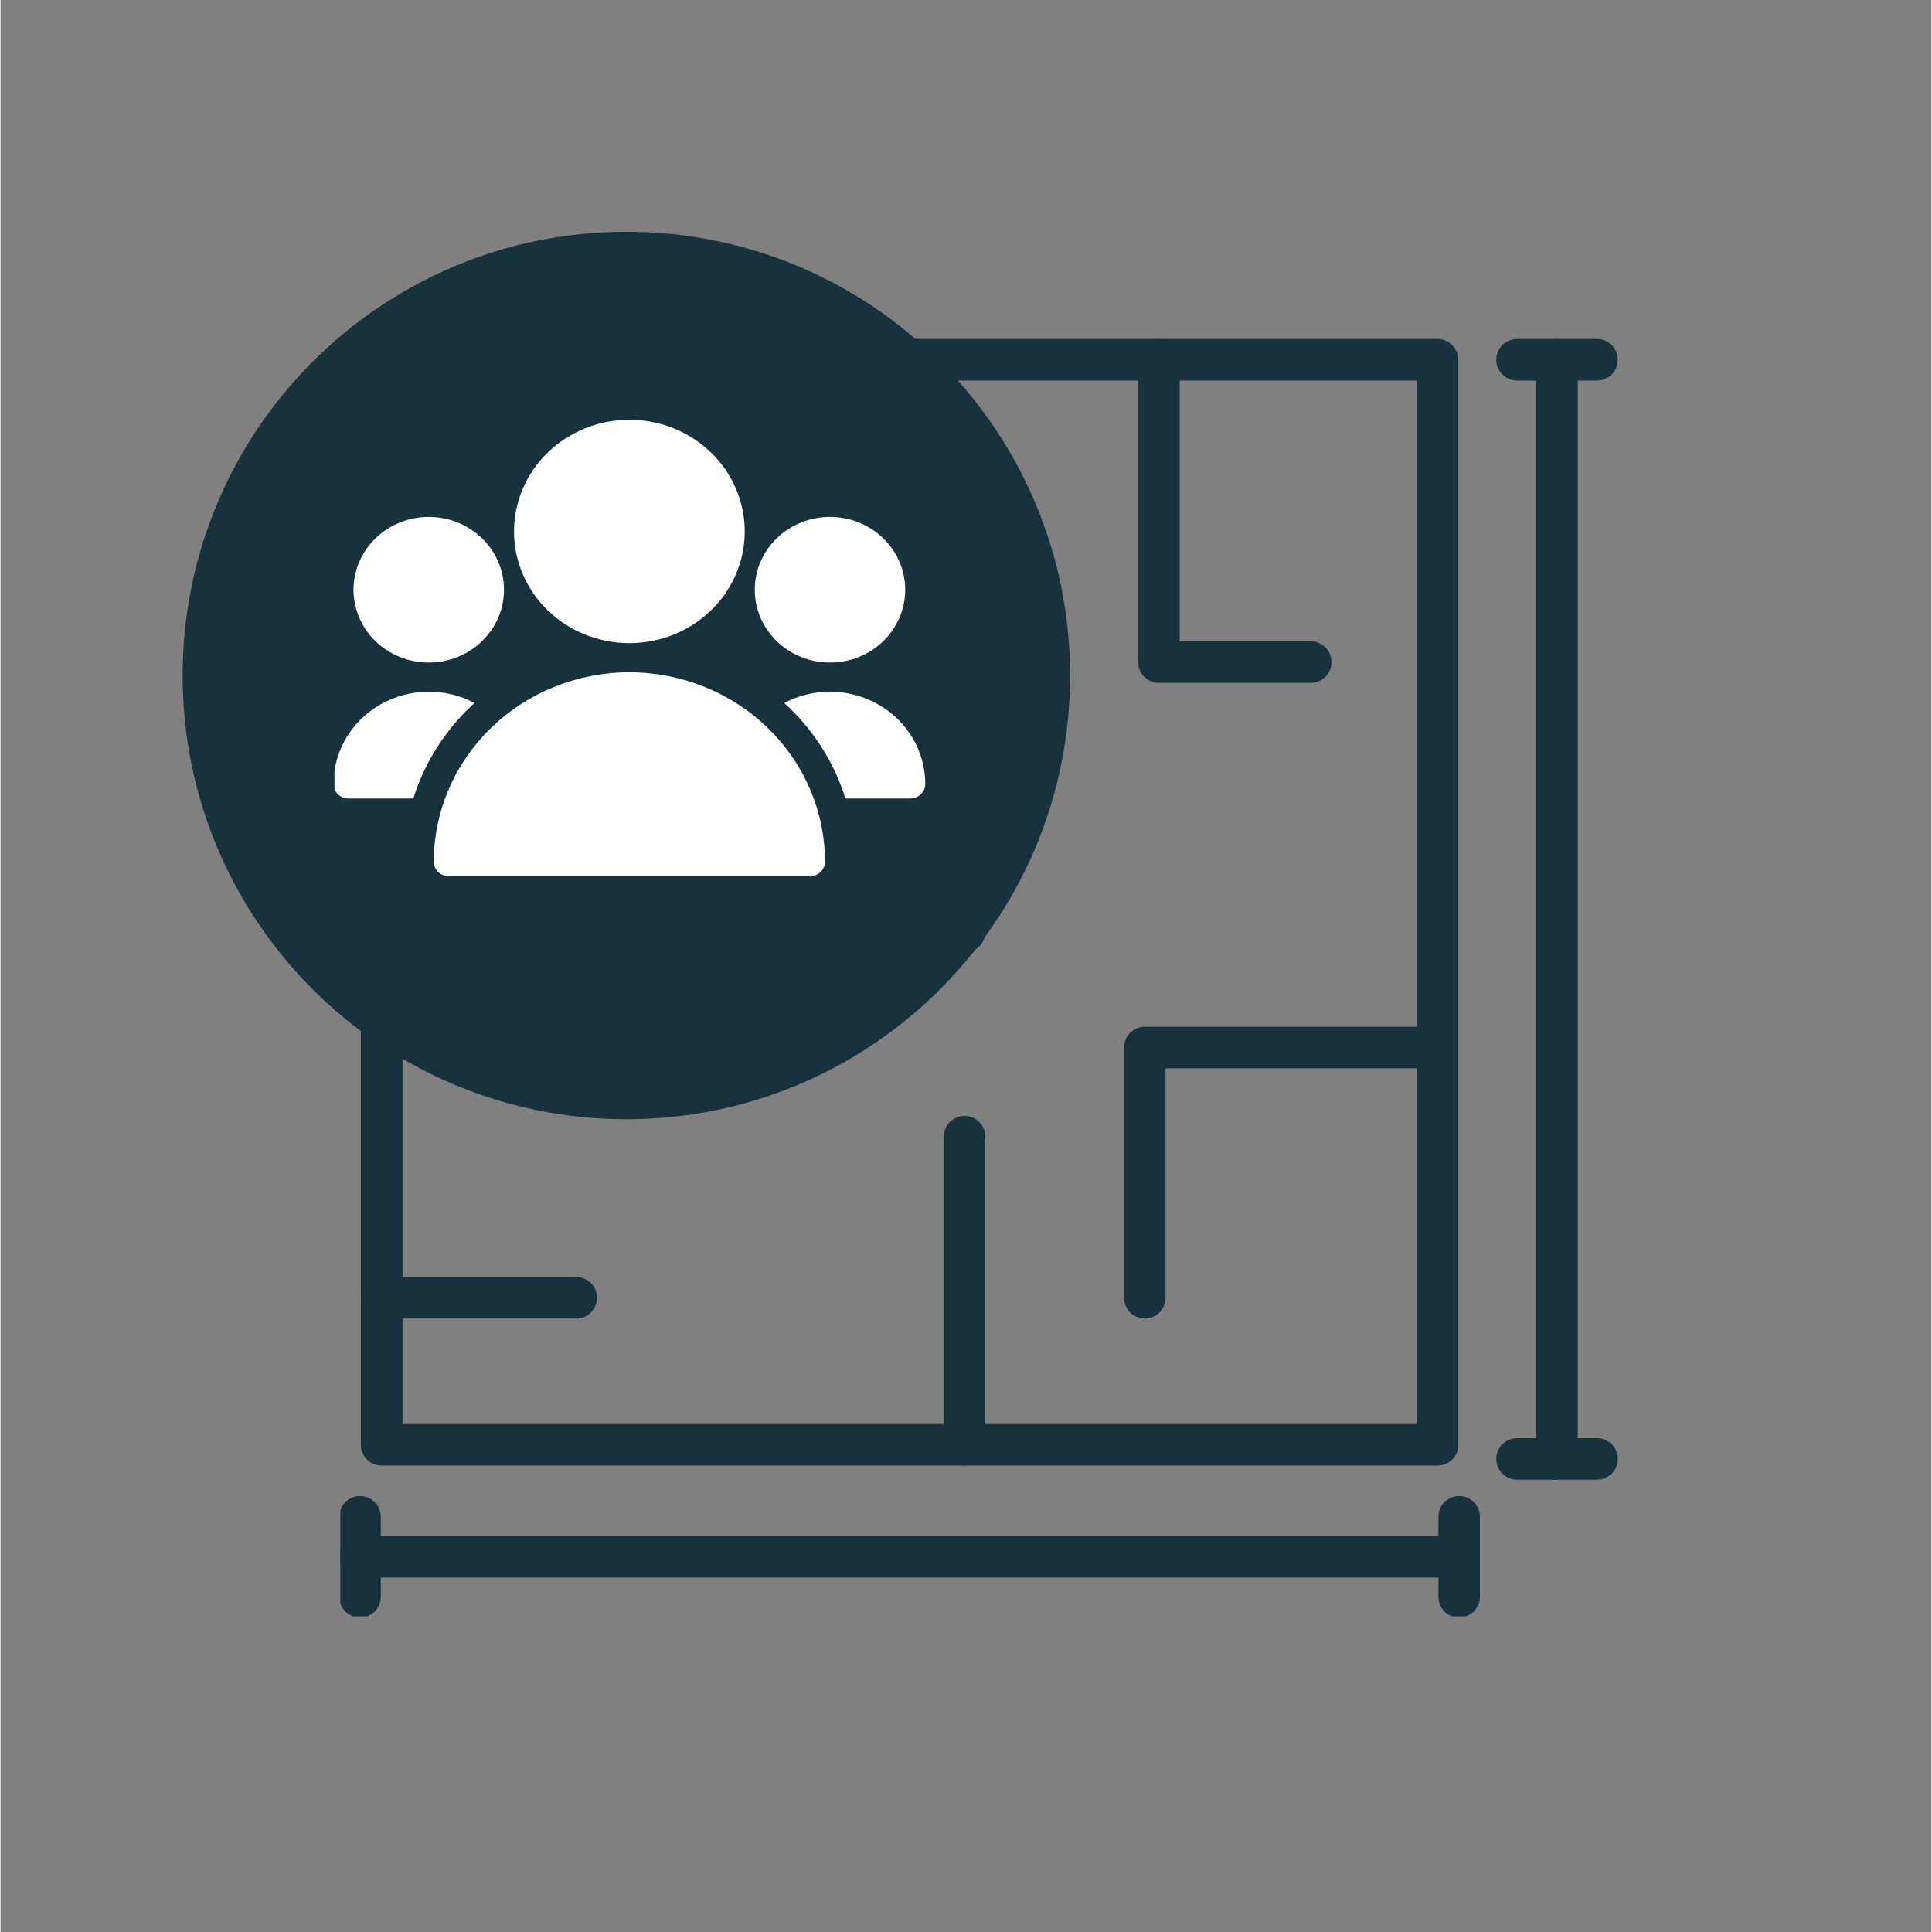 <svg xmlns="http://www.w3.org/2000/svg" xmlns:xlink="http://www.w3.org/1999/xlink" width="300" zoomAndPan="magnify" viewBox="0 0 224.88 225" height="300" preserveAspectRatio="xMidYMid meet" version="1.0"><rect x="0" y="0" width="224.88" height="225" fill="#808080" stroke="none"/><defs><clipPath id="668201266f"><path d="M 79 39.289 L 170 39.289 L 170 171 L 79 171 Z M 79 39.289 " clip-rule="nonzero"/></clipPath><clipPath id="d2937069b8"><path d="M 132 39.289 L 156 39.289 L 156 80 L 132 80 Z M 132 39.289 " clip-rule="nonzero"/></clipPath><clipPath id="1425d93dee"><path d="M 174 39.289 L 188.543 39.289 L 188.543 45 L 174 45 Z M 174 39.289 " clip-rule="nonzero"/></clipPath><clipPath id="fc33b183e6"><path d="M 174 167 L 188.543 167 L 188.543 173 L 174 173 Z M 174 167 " clip-rule="nonzero"/></clipPath><clipPath id="7d1b005f3f"><path d="M 178 39.289 L 184 39.289 L 184 173 L 178 173 Z M 178 39.289 " clip-rule="nonzero"/></clipPath><clipPath id="cba38e51a5"><path d="M 167 174 L 173 174 L 173 188.25 L 167 188.25 Z M 167 174 " clip-rule="nonzero"/></clipPath><clipPath id="6358608251"><path d="M 39.578 174 L 45 174 L 45 188.25 L 39.578 188.25 Z M 39.578 174 " clip-rule="nonzero"/></clipPath><clipPath id="c7ae5ca10b"><path d="M 39.578 178 L 173 178 L 173 184 L 39.578 184 Z M 39.578 178 " clip-rule="nonzero"/></clipPath><clipPath id="4d6a3a2c74"><path d="M 21.211 26.992 L 124.562 26.992 L 124.562 130.344 L 21.211 130.344 Z M 21.211 26.992 " clip-rule="nonzero"/></clipPath><clipPath id="21c6ce0274"><path d="M 72.887 26.992 C 44.348 26.992 21.211 50.129 21.211 78.668 C 21.211 107.211 44.348 130.344 72.887 130.344 C 101.426 130.344 124.562 107.211 124.562 78.668 C 124.562 50.129 101.426 26.992 72.887 26.992 " clip-rule="nonzero"/></clipPath><clipPath id="59432ff52a"><path d="M 59 48.898 L 87 48.898 L 87 75 L 59 75 Z M 59 48.898 " clip-rule="nonzero"/></clipPath><clipPath id="5c37800947"><path d="M 38.891 80 L 56 80 L 56 93 L 38.891 93 Z M 38.891 80 " clip-rule="nonzero"/></clipPath><clipPath id="ba1190f9d6"><path d="M 91 80 L 107.816 80 L 107.816 93 L 91 93 Z M 91 80 " clip-rule="nonzero"/></clipPath><clipPath id="4213cbd592"><path d="M 50 78 L 97 78 L 97 102.258 L 50 102.258 Z M 50 78 " clip-rule="nonzero"/></clipPath></defs><path fill="#18323d" d="M 41.965 168.262 L 41.965 94.328 C 41.965 94.008 42.027 93.699 42.148 93.402 C 42.273 93.105 42.449 92.844 42.676 92.617 C 42.902 92.391 43.164 92.215 43.457 92.094 C 43.754 91.969 44.062 91.91 44.383 91.91 L 112.289 91.91 C 112.609 91.91 112.918 91.969 113.215 92.094 C 113.508 92.215 113.77 92.391 113.996 92.617 C 114.223 92.844 114.398 93.105 114.523 93.402 C 114.645 93.699 114.707 94.008 114.707 94.328 L 114.707 108.48 C 114.707 108.805 114.645 109.113 114.523 109.406 C 114.398 109.703 114.223 109.965 113.996 110.191 C 113.77 110.418 113.508 110.594 113.215 110.715 C 112.918 110.84 112.609 110.902 112.289 110.902 C 111.969 110.902 111.66 110.84 111.363 110.715 C 111.066 110.594 110.805 110.418 110.578 110.191 C 110.352 109.965 110.176 109.703 110.055 109.406 C 109.93 109.113 109.871 108.805 109.871 108.48 L 109.871 96.746 L 46.82 96.746 L 46.82 165.844 L 109.852 165.844 L 109.852 132.375 C 109.852 132.055 109.914 131.746 110.039 131.449 C 110.16 131.152 110.336 130.891 110.562 130.664 C 110.789 130.438 111.051 130.262 111.348 130.141 C 111.641 130.016 111.949 129.957 112.273 129.957 C 112.594 129.957 112.902 130.016 113.195 130.141 C 113.492 130.262 113.754 130.438 113.98 130.664 C 114.207 130.891 114.383 131.152 114.504 131.449 C 114.629 131.746 114.691 132.055 114.691 132.375 L 114.691 168.262 C 114.691 168.578 114.629 168.887 114.508 169.184 C 114.387 169.477 114.211 169.738 113.988 169.965 C 113.762 170.191 113.504 170.367 113.207 170.488 C 112.914 170.613 112.605 170.676 112.289 170.68 L 44.398 170.68 C 44.078 170.68 43.77 170.621 43.469 170.5 C 43.172 170.379 42.91 170.203 42.68 169.977 C 42.453 169.75 42.273 169.488 42.152 169.191 C 42.027 168.891 41.965 168.582 41.965 168.262 Z M 41.965 168.262 " fill-opacity="1" fill-rule="nonzero"/><g clip-path="url(#668201266f)"><path fill="#18323d" d="M 79.32 52.977 L 79.32 41.902 C 79.32 41.578 79.379 41.27 79.504 40.977 C 79.625 40.68 79.801 40.418 80.027 40.191 C 80.254 39.965 80.516 39.789 80.812 39.668 C 81.109 39.543 81.418 39.48 81.738 39.48 L 167.359 39.48 C 167.68 39.48 167.988 39.543 168.285 39.668 C 168.582 39.789 168.844 39.965 169.07 40.191 C 169.297 40.418 169.469 40.68 169.594 40.977 C 169.715 41.27 169.777 41.578 169.777 41.902 L 169.777 168.262 C 169.777 168.582 169.715 168.891 169.594 169.188 C 169.469 169.48 169.297 169.742 169.07 169.969 C 168.844 170.195 168.582 170.371 168.285 170.496 C 167.988 170.617 167.68 170.68 167.359 170.68 L 112.289 170.68 C 111.969 170.68 111.66 170.617 111.363 170.496 C 111.066 170.371 110.805 170.195 110.578 169.969 C 110.352 169.742 110.176 169.48 110.055 169.188 C 109.93 168.891 109.871 168.582 109.871 168.262 C 109.871 167.941 109.93 167.633 110.055 167.336 C 110.176 167.039 110.352 166.777 110.578 166.551 C 110.805 166.324 111.066 166.148 111.363 166.027 C 111.66 165.902 111.969 165.844 112.289 165.844 L 164.941 165.844 L 164.941 44.32 L 84.156 44.32 L 84.156 52.977 C 84.156 53.297 84.094 53.605 83.973 53.902 C 83.848 54.199 83.676 54.461 83.449 54.688 C 83.223 54.914 82.961 55.086 82.664 55.211 C 82.367 55.332 82.059 55.395 81.738 55.395 C 81.418 55.395 81.109 55.332 80.812 55.211 C 80.516 55.086 80.254 54.914 80.027 54.688 C 79.801 54.461 79.625 54.199 79.504 53.902 C 79.379 53.605 79.32 53.297 79.32 52.977 Z M 79.32 52.977 " fill-opacity="1" fill-rule="nonzero"/></g><path fill="#18323d" d="M 79.32 94.328 L 79.32 78.883 C 79.32 78.562 79.379 78.254 79.504 77.957 C 79.625 77.66 79.801 77.398 80.027 77.172 C 80.254 76.945 80.516 76.773 80.812 76.648 C 81.109 76.527 81.418 76.465 81.738 76.465 C 82.059 76.465 82.367 76.527 82.664 76.648 C 82.961 76.773 83.223 76.945 83.449 77.172 C 83.676 77.398 83.848 77.66 83.973 77.957 C 84.094 78.254 84.156 78.562 84.156 78.883 L 84.156 94.328 C 84.156 94.648 84.094 94.957 83.973 95.254 C 83.848 95.551 83.676 95.812 83.449 96.039 C 83.223 96.266 82.961 96.438 82.664 96.562 C 82.367 96.684 82.059 96.746 81.738 96.746 C 81.418 96.746 81.109 96.684 80.812 96.562 C 80.516 96.438 80.254 96.266 80.027 96.039 C 79.801 95.812 79.625 95.551 79.504 95.254 C 79.379 94.957 79.32 94.648 79.32 94.328 Z M 79.32 94.328 " fill-opacity="1" fill-rule="nonzero"/><g clip-path="url(#d2937069b8)"><path fill="#18323d" d="M 132.488 77.109 L 132.488 41.902 C 132.488 41.578 132.551 41.27 132.672 40.977 C 132.793 40.68 132.969 40.418 133.195 40.191 C 133.422 39.965 133.684 39.789 133.98 39.668 C 134.277 39.543 134.586 39.48 134.906 39.48 C 135.227 39.48 135.535 39.543 135.832 39.668 C 136.129 39.789 136.391 39.965 136.617 40.191 C 136.844 40.418 137.02 40.68 137.141 40.977 C 137.262 41.27 137.324 41.578 137.324 41.902 L 137.324 74.691 L 152.59 74.691 C 152.914 74.691 153.219 74.754 153.516 74.875 C 153.812 75 154.074 75.172 154.301 75.398 C 154.527 75.625 154.703 75.887 154.824 76.184 C 154.949 76.48 155.008 76.789 155.008 77.109 C 155.008 77.43 154.949 77.738 154.824 78.035 C 154.703 78.332 154.527 78.594 154.301 78.82 C 154.074 79.047 153.812 79.223 153.516 79.344 C 153.219 79.465 152.914 79.527 152.59 79.527 L 134.859 79.527 C 134.543 79.523 134.238 79.457 133.945 79.332 C 133.656 79.203 133.402 79.027 133.18 78.805 C 132.957 78.578 132.785 78.316 132.668 78.023 C 132.547 77.73 132.488 77.426 132.488 77.109 Z M 132.488 77.109 " fill-opacity="1" fill-rule="nonzero"/></g><path fill="#18323d" d="M 109.852 94.328 L 109.852 82.059 C 109.852 81.738 109.914 81.43 110.039 81.133 C 110.16 80.836 110.336 80.574 110.562 80.348 C 110.789 80.121 111.051 79.949 111.348 79.824 C 111.641 79.703 111.949 79.641 112.273 79.641 C 112.594 79.641 112.902 79.703 113.195 79.824 C 113.492 79.949 113.754 80.121 113.98 80.348 C 114.207 80.574 114.383 80.836 114.504 81.133 C 114.629 81.43 114.691 81.738 114.691 82.059 L 114.691 94.328 C 114.691 94.648 114.629 94.957 114.504 95.254 C 114.383 95.551 114.207 95.812 113.98 96.039 C 113.754 96.266 113.492 96.438 113.195 96.562 C 112.902 96.684 112.594 96.746 112.273 96.746 C 111.949 96.746 111.641 96.684 111.348 96.562 C 111.051 96.438 110.789 96.266 110.562 96.039 C 110.336 95.812 110.16 95.551 110.039 95.254 C 109.914 94.957 109.852 94.648 109.852 94.328 Z M 109.852 94.328 " fill-opacity="1" fill-rule="nonzero"/><path fill="#18323d" d="M 130.844 151.141 L 130.844 121.992 C 130.844 121.672 130.906 121.363 131.027 121.066 C 131.148 120.77 131.324 120.508 131.551 120.281 C 131.777 120.055 132.039 119.879 132.336 119.758 C 132.633 119.637 132.941 119.574 133.262 119.574 L 167.359 119.574 C 167.68 119.574 167.988 119.637 168.285 119.758 C 168.582 119.879 168.844 120.055 169.07 120.281 C 169.297 120.508 169.469 120.77 169.594 121.066 C 169.715 121.363 169.777 121.672 169.777 121.992 C 169.777 122.312 169.715 122.621 169.594 122.918 C 169.469 123.215 169.297 123.477 169.07 123.703 C 168.844 123.93 168.582 124.102 168.285 124.227 C 167.988 124.348 167.68 124.41 167.359 124.41 L 135.68 124.41 L 135.68 151.141 C 135.68 151.461 135.617 151.77 135.496 152.066 C 135.375 152.359 135.199 152.621 134.973 152.848 C 134.746 153.078 134.484 153.25 134.188 153.375 C 133.891 153.496 133.582 153.559 133.262 153.559 C 132.941 153.559 132.633 153.496 132.336 153.375 C 132.039 153.25 131.777 153.078 131.551 152.848 C 131.324 152.621 131.148 152.359 131.027 152.066 C 130.906 151.77 130.844 151.461 130.844 151.141 Z M 130.844 151.141 " fill-opacity="1" fill-rule="nonzero"/><path fill="#18323d" d="M 41.965 113.301 C 41.965 112.98 42.027 112.672 42.148 112.379 C 42.273 112.082 42.449 111.82 42.676 111.594 C 42.902 111.367 43.164 111.191 43.457 111.07 C 43.754 110.945 44.062 110.883 44.383 110.883 L 67.051 110.883 C 67.371 110.883 67.68 110.945 67.977 111.07 C 68.273 111.191 68.535 111.367 68.762 111.594 C 68.988 111.82 69.164 112.082 69.285 112.379 C 69.406 112.672 69.469 112.98 69.469 113.301 C 69.469 113.625 69.406 113.934 69.285 114.227 C 69.164 114.523 68.988 114.785 68.762 115.012 C 68.535 115.238 68.273 115.414 67.977 115.535 C 67.68 115.66 67.371 115.723 67.051 115.723 L 44.383 115.723 C 44.062 115.723 43.754 115.66 43.457 115.535 C 43.164 115.414 42.902 115.238 42.676 115.012 C 42.449 114.785 42.273 114.523 42.148 114.227 C 42.027 113.934 41.965 113.625 41.965 113.301 Z M 41.965 113.301 " fill-opacity="1" fill-rule="nonzero"/><path fill="#18323d" d="M 41.965 151.141 C 41.965 150.82 42.027 150.512 42.148 150.215 C 42.273 149.918 42.449 149.656 42.676 149.43 C 42.902 149.203 43.164 149.027 43.457 148.906 C 43.754 148.781 44.062 148.723 44.383 148.723 L 67.051 148.723 C 67.371 148.723 67.68 148.781 67.977 148.906 C 68.273 149.027 68.535 149.203 68.762 149.43 C 68.988 149.656 69.164 149.918 69.285 150.215 C 69.406 150.512 69.469 150.82 69.469 151.141 C 69.469 151.461 69.406 151.77 69.285 152.066 C 69.164 152.359 68.988 152.621 68.762 152.848 C 68.535 153.078 68.273 153.25 67.977 153.375 C 67.68 153.496 67.371 153.559 67.051 153.559 L 44.383 153.559 C 44.062 153.559 43.754 153.496 43.457 153.375 C 43.164 153.25 42.902 153.078 42.676 152.848 C 42.449 152.621 42.273 152.359 42.148 152.066 C 42.027 151.77 41.965 151.461 41.965 151.141 Z M 41.965 151.141 " fill-opacity="1" fill-rule="nonzero"/><g clip-path="url(#1425d93dee)"><path fill="#18323d" d="M 174.195 41.902 C 174.195 41.578 174.254 41.27 174.379 40.977 C 174.5 40.68 174.676 40.418 174.902 40.191 C 175.129 39.965 175.391 39.789 175.688 39.668 C 175.984 39.543 176.293 39.48 176.613 39.48 L 185.93 39.48 C 186.25 39.48 186.559 39.543 186.855 39.668 C 187.152 39.789 187.414 39.965 187.641 40.191 C 187.867 40.418 188.043 40.68 188.164 40.977 C 188.289 41.27 188.348 41.578 188.348 41.902 C 188.348 42.223 188.289 42.531 188.164 42.824 C 188.043 43.121 187.867 43.383 187.641 43.609 C 187.414 43.836 187.152 44.012 186.855 44.133 C 186.559 44.258 186.25 44.32 185.93 44.32 L 176.613 44.32 C 176.293 44.32 175.984 44.258 175.688 44.133 C 175.391 44.012 175.129 43.836 174.902 43.609 C 174.676 43.383 174.5 43.121 174.379 42.824 C 174.254 42.531 174.195 42.223 174.195 41.902 Z M 174.195 41.902 " fill-opacity="1" fill-rule="nonzero"/></g><g clip-path="url(#fc33b183e6)"><path fill="#18323d" d="M 174.195 169.906 C 174.195 169.586 174.254 169.277 174.379 168.98 C 174.5 168.684 174.676 168.422 174.902 168.195 C 175.129 167.969 175.391 167.793 175.688 167.672 C 175.984 167.547 176.293 167.488 176.613 167.488 L 185.93 167.488 C 186.25 167.488 186.559 167.547 186.855 167.672 C 187.152 167.793 187.414 167.969 187.641 168.195 C 187.867 168.422 188.043 168.684 188.164 168.98 C 188.289 169.277 188.348 169.586 188.348 169.906 C 188.348 170.227 188.289 170.535 188.164 170.832 C 188.043 171.125 187.867 171.387 187.641 171.613 C 187.414 171.84 187.152 172.016 186.855 172.141 C 186.559 172.262 186.25 172.324 185.93 172.324 L 176.613 172.324 C 176.293 172.324 175.984 172.262 175.688 172.141 C 175.391 172.016 175.129 171.84 174.902 171.613 C 174.676 171.387 174.5 171.125 174.379 170.832 C 174.254 170.535 174.195 170.227 174.195 169.906 Z M 174.195 169.906 " fill-opacity="1" fill-rule="nonzero"/></g><g clip-path="url(#7d1b005f3f)"><path fill="#18323d" d="M 178.852 169.906 L 178.852 41.902 C 178.852 41.578 178.914 41.27 179.039 40.977 C 179.16 40.68 179.336 40.418 179.562 40.191 C 179.789 39.965 180.051 39.789 180.348 39.668 C 180.641 39.543 180.949 39.48 181.273 39.48 C 181.594 39.48 181.902 39.543 182.195 39.668 C 182.492 39.789 182.754 39.965 182.98 40.191 C 183.207 40.418 183.383 40.68 183.504 40.977 C 183.629 41.27 183.691 41.578 183.691 41.902 L 183.691 169.906 C 183.691 170.227 183.629 170.535 183.504 170.832 C 183.383 171.125 183.207 171.387 182.98 171.613 C 182.754 171.84 182.492 172.016 182.195 172.141 C 181.902 172.262 181.594 172.324 181.273 172.324 C 180.949 172.324 180.641 172.262 180.348 172.141 C 180.051 172.016 179.789 171.84 179.562 171.613 C 179.336 171.387 179.16 171.125 179.039 170.832 C 178.914 170.535 178.852 170.227 178.852 169.906 Z M 178.852 169.906 " fill-opacity="1" fill-rule="nonzero"/></g><g clip-path="url(#cba38e51a5)"><path fill="#18323d" d="M 167.457 185.961 L 167.457 176.645 C 167.457 176.324 167.516 176.016 167.641 175.719 C 167.762 175.422 167.938 175.16 168.164 174.934 C 168.391 174.707 168.652 174.531 168.949 174.41 C 169.246 174.285 169.555 174.227 169.875 174.227 C 170.195 174.227 170.504 174.285 170.801 174.41 C 171.094 174.531 171.355 174.707 171.582 174.934 C 171.809 175.16 171.984 175.422 172.109 175.719 C 172.23 176.016 172.293 176.324 172.293 176.645 L 172.293 185.961 C 172.293 186.281 172.23 186.59 172.109 186.887 C 171.984 187.184 171.809 187.445 171.582 187.672 C 171.355 187.898 171.094 188.074 170.801 188.195 C 170.504 188.32 170.195 188.379 169.875 188.379 C 169.555 188.379 169.246 188.32 168.949 188.195 C 168.652 188.074 168.391 187.898 168.164 187.672 C 167.938 187.445 167.762 187.184 167.641 186.887 C 167.516 186.59 167.457 186.281 167.457 185.961 Z M 167.457 185.961 " fill-opacity="1" fill-rule="nonzero"/></g><g clip-path="url(#6358608251)"><path fill="#18323d" d="M 39.449 185.961 L 39.449 176.645 C 39.449 176.324 39.512 176.016 39.637 175.719 C 39.758 175.422 39.934 175.16 40.16 174.934 C 40.387 174.707 40.648 174.531 40.945 174.41 C 41.238 174.285 41.547 174.227 41.871 174.227 C 42.191 174.227 42.5 174.285 42.793 174.41 C 43.09 174.531 43.352 174.707 43.578 174.934 C 43.805 175.16 43.98 175.422 44.102 175.719 C 44.227 176.016 44.289 176.324 44.289 176.645 L 44.289 185.961 C 44.289 186.281 44.227 186.59 44.102 186.887 C 43.98 187.184 43.805 187.445 43.578 187.672 C 43.352 187.898 43.09 188.074 42.793 188.195 C 42.5 188.32 42.191 188.379 41.871 188.379 C 41.547 188.379 41.238 188.32 40.945 188.195 C 40.648 188.074 40.387 187.898 40.16 187.672 C 39.934 187.445 39.758 187.184 39.637 186.887 C 39.512 186.59 39.449 186.281 39.449 185.961 Z M 39.449 185.961 " fill-opacity="1" fill-rule="nonzero"/></g><g clip-path="url(#c7ae5ca10b)"><path fill="#18323d" d="M 39.449 181.305 C 39.449 180.98 39.512 180.672 39.637 180.379 C 39.758 180.082 39.934 179.82 40.16 179.594 C 40.387 179.367 40.648 179.191 40.945 179.07 C 41.238 178.945 41.547 178.883 41.871 178.883 L 169.875 178.883 C 170.195 178.883 170.504 178.945 170.801 179.07 C 171.094 179.191 171.355 179.367 171.582 179.594 C 171.809 179.82 171.984 180.082 172.109 180.379 C 172.23 180.672 172.293 180.98 172.293 181.305 C 172.293 181.625 172.23 181.934 172.109 182.227 C 171.984 182.523 171.809 182.785 171.582 183.012 C 171.355 183.238 171.094 183.414 170.801 183.535 C 170.504 183.66 170.195 183.723 169.875 183.723 L 41.871 183.723 C 41.547 183.723 41.238 183.66 40.945 183.535 C 40.648 183.414 40.387 183.238 40.16 183.012 C 39.934 182.785 39.758 182.523 39.637 182.227 C 39.512 181.934 39.449 181.625 39.449 181.305 Z M 39.449 181.305 " fill-opacity="1" fill-rule="nonzero"/></g><g clip-path="url(#4d6a3a2c74)"><g clip-path="url(#21c6ce0274)"><path fill="#18323d" d="M 21.211 26.992 L 124.562 26.992 L 124.562 130.344 L 21.211 130.344 Z M 21.211 26.992 " fill-opacity="1" fill-rule="nonzero"/></g></g><g clip-path="url(#59432ff52a)"><path fill="#ffffff" d="M 86.672 61.895 C 86.672 62.746 86.586 63.594 86.414 64.43 C 86.238 65.27 85.984 66.082 85.648 66.871 C 85.309 67.66 84.895 68.41 84.406 69.121 C 83.918 69.828 83.359 70.488 82.734 71.09 C 82.113 71.695 81.434 72.234 80.699 72.707 C 79.965 73.184 79.191 73.582 78.379 73.91 C 77.562 74.238 76.723 74.484 75.855 74.648 C 74.992 74.816 74.117 74.898 73.238 74.898 C 72.355 74.898 71.48 74.816 70.617 74.648 C 69.75 74.484 68.91 74.238 68.094 73.91 C 67.281 73.582 66.508 73.184 65.773 72.707 C 65.039 72.234 64.359 71.695 63.738 71.09 C 63.113 70.488 62.555 69.828 62.066 69.121 C 61.578 68.41 61.164 67.66 60.824 66.871 C 60.488 66.082 60.234 65.27 60.059 64.43 C 59.887 63.594 59.801 62.746 59.801 61.895 C 59.801 61.039 59.887 60.195 60.059 59.355 C 60.234 58.52 60.488 57.707 60.824 56.918 C 61.164 56.129 61.578 55.379 62.066 54.668 C 62.555 53.957 63.113 53.301 63.738 52.699 C 64.359 52.094 65.039 51.555 65.773 51.082 C 66.508 50.605 67.281 50.203 68.094 49.879 C 68.91 49.551 69.75 49.305 70.617 49.137 C 71.48 48.973 72.355 48.887 73.238 48.887 C 74.117 48.887 74.992 48.973 75.855 49.137 C 76.723 49.305 77.562 49.551 78.379 49.879 C 79.191 50.203 79.965 50.605 80.699 51.082 C 81.434 51.555 82.113 52.094 82.734 52.699 C 83.359 53.301 83.918 53.957 84.406 54.668 C 84.895 55.379 85.309 56.129 85.648 56.918 C 85.984 57.707 86.238 58.52 86.414 59.355 C 86.586 60.195 86.672 61.039 86.672 61.895 Z M 86.672 61.895 " fill-opacity="1" fill-rule="nonzero"/></g><path fill="#ffffff" d="M 58.633 68.68 C 58.633 69.238 58.578 69.789 58.465 70.336 C 58.352 70.879 58.188 71.41 57.969 71.926 C 57.746 72.441 57.477 72.93 57.156 73.391 C 56.836 73.855 56.477 74.285 56.066 74.676 C 55.66 75.07 55.219 75.422 54.738 75.73 C 54.262 76.043 53.758 76.305 53.227 76.516 C 52.695 76.73 52.145 76.891 51.582 77 C 51.02 77.105 50.449 77.16 49.871 77.16 C 49.297 77.16 48.727 77.105 48.164 77 C 47.598 76.891 47.051 76.73 46.52 76.516 C 45.988 76.305 45.484 76.043 45.004 75.73 C 44.527 75.422 44.086 75.07 43.676 74.676 C 43.27 74.285 42.906 73.855 42.586 73.391 C 42.27 72.93 42 72.441 41.777 71.926 C 41.559 71.41 41.391 70.879 41.281 70.336 C 41.168 69.789 41.109 69.238 41.109 68.68 C 41.109 68.121 41.168 67.57 41.281 67.023 C 41.391 66.48 41.559 65.949 41.777 65.434 C 42 64.918 42.27 64.43 42.586 63.969 C 42.906 63.504 43.27 63.074 43.676 62.684 C 44.086 62.289 44.527 61.938 45.004 61.629 C 45.484 61.316 45.988 61.055 46.52 60.844 C 47.051 60.629 47.598 60.469 48.164 60.359 C 48.727 60.25 49.297 60.199 49.871 60.199 C 50.449 60.199 51.02 60.25 51.582 60.359 C 52.145 60.469 52.695 60.629 53.227 60.844 C 53.758 61.055 54.262 61.316 54.738 61.629 C 55.219 61.938 55.66 62.289 56.066 62.684 C 56.477 63.074 56.836 63.504 57.156 63.969 C 57.477 64.43 57.746 64.918 57.969 65.434 C 58.188 65.949 58.352 66.48 58.465 67.023 C 58.578 67.57 58.633 68.121 58.633 68.68 Z M 58.633 68.68 " fill-opacity="1" fill-rule="nonzero"/><path fill="#ffffff" d="M 105.363 68.68 C 105.363 69.238 105.305 69.789 105.191 70.336 C 105.082 70.879 104.914 71.41 104.695 71.926 C 104.473 72.441 104.203 72.93 103.887 73.391 C 103.566 73.855 103.203 74.285 102.797 74.676 C 102.387 75.07 101.945 75.422 101.469 75.73 C 100.988 76.043 100.484 76.305 99.953 76.516 C 99.422 76.73 98.875 76.891 98.309 77 C 97.746 77.105 97.176 77.16 96.602 77.16 C 96.023 77.16 95.453 77.105 94.891 77 C 94.328 76.891 93.777 76.73 93.246 76.516 C 92.715 76.305 92.211 76.043 91.734 75.73 C 91.254 75.422 90.812 75.07 90.406 74.676 C 89.996 74.285 89.637 73.855 89.316 73.391 C 88.996 72.93 88.727 72.441 88.504 71.926 C 88.285 71.41 88.121 70.879 88.008 70.336 C 87.895 69.789 87.84 69.238 87.84 68.68 C 87.84 68.121 87.895 67.57 88.008 67.023 C 88.121 66.48 88.285 65.949 88.504 65.434 C 88.727 64.918 88.996 64.43 89.316 63.969 C 89.637 63.504 89.996 63.074 90.406 62.684 C 90.812 62.289 91.254 61.938 91.734 61.629 C 92.211 61.316 92.715 61.055 93.246 60.844 C 93.777 60.629 94.328 60.469 94.891 60.359 C 95.453 60.25 96.023 60.199 96.602 60.199 C 97.176 60.199 97.746 60.25 98.309 60.359 C 98.875 60.469 99.422 60.629 99.953 60.844 C 100.484 61.055 100.988 61.316 101.469 61.629 C 101.945 61.938 102.387 62.289 102.797 62.684 C 103.203 63.074 103.566 63.504 103.887 63.969 C 104.203 64.43 104.473 64.918 104.695 65.434 C 104.914 65.949 105.082 66.48 105.191 67.023 C 105.305 67.57 105.363 68.121 105.363 68.68 Z M 105.363 68.68 " fill-opacity="1" fill-rule="nonzero"/><g clip-path="url(#5c37800947)"><path fill="#ffffff" d="M 55.199 81.867 C 53.527 83.387 52.09 85.09 50.883 86.977 C 49.672 88.863 48.738 90.871 48.074 92.996 L 40.527 92.996 C 40.297 92.992 40.074 92.949 39.859 92.863 C 39.645 92.777 39.457 92.652 39.293 92.496 C 39.129 92.336 39 92.152 38.91 91.945 C 38.82 91.738 38.777 91.523 38.773 91.297 C 38.773 90.836 38.809 90.371 38.867 89.91 C 38.93 89.453 39.023 88.996 39.148 88.547 C 39.27 88.102 39.422 87.66 39.605 87.23 C 39.785 86.801 39.996 86.387 40.234 85.98 C 40.469 85.578 40.734 85.191 41.023 84.82 C 41.312 84.453 41.625 84.102 41.961 83.77 C 42.297 83.438 42.652 83.129 43.031 82.844 C 43.41 82.559 43.805 82.297 44.215 82.059 C 44.629 81.824 45.055 81.613 45.496 81.43 C 45.938 81.246 46.387 81.09 46.848 80.965 C 47.309 80.836 47.777 80.738 48.25 80.672 C 48.727 80.602 49.203 80.566 49.68 80.555 C 50.16 80.547 50.641 80.57 51.113 80.621 C 51.59 80.672 52.062 80.754 52.527 80.863 C 52.992 80.973 53.449 81.113 53.898 81.281 C 54.344 81.449 54.777 81.645 55.199 81.867 Z M 55.199 81.867 " fill-opacity="1" fill-rule="nonzero"/></g><g clip-path="url(#ba1190f9d6)"><path fill="#ffffff" d="M 91.273 81.867 C 92.945 83.387 94.383 85.09 95.59 86.977 C 96.801 88.863 97.734 90.871 98.398 92.996 L 105.945 92.996 C 106.176 92.992 106.398 92.949 106.613 92.863 C 106.828 92.777 107.016 92.652 107.18 92.496 C 107.344 92.336 107.473 92.152 107.562 91.945 C 107.652 91.738 107.695 91.523 107.699 91.297 C 107.699 90.836 107.664 90.371 107.605 89.91 C 107.543 89.453 107.449 88.996 107.324 88.547 C 107.203 88.102 107.051 87.66 106.867 87.23 C 106.688 86.801 106.477 86.387 106.238 85.98 C 106.004 85.578 105.738 85.191 105.449 84.82 C 105.16 84.453 104.848 84.102 104.512 83.77 C 104.176 83.438 103.82 83.129 103.441 82.844 C 103.062 82.559 102.668 82.297 102.258 82.059 C 101.844 81.824 101.418 81.613 100.977 81.43 C 100.535 81.246 100.086 81.09 99.625 80.965 C 99.164 80.836 98.695 80.738 98.223 80.672 C 97.746 80.602 97.27 80.566 96.793 80.555 C 96.312 80.547 95.836 80.57 95.359 80.621 C 94.883 80.672 94.41 80.754 93.945 80.863 C 93.48 80.973 93.023 81.113 92.574 81.281 C 92.129 81.449 91.695 81.645 91.273 81.867 Z M 91.273 81.867 " fill-opacity="1" fill-rule="nonzero"/></g><g clip-path="url(#4213cbd592)"><path fill="#ffffff" d="M 73.238 78.293 C 72.492 78.293 71.746 78.328 71.004 78.402 C 70.262 78.473 69.527 78.578 68.793 78.719 C 68.062 78.863 67.34 79.039 66.625 79.246 C 65.914 79.457 65.211 79.703 64.523 79.977 C 63.836 80.254 63.16 80.562 62.504 80.902 C 61.848 81.246 61.207 81.617 60.586 82.016 C 59.969 82.418 59.367 82.848 58.793 83.305 C 58.215 83.766 57.664 84.25 57.137 84.758 C 56.609 85.27 56.109 85.805 55.637 86.363 C 55.164 86.922 54.719 87.5 54.305 88.102 C 53.891 88.699 53.508 89.32 53.152 89.953 C 52.801 90.59 52.484 91.242 52.199 91.91 C 51.91 92.578 51.66 93.258 51.445 93.945 C 51.227 94.637 51.047 95.336 50.898 96.047 C 50.754 96.754 50.645 97.465 50.57 98.184 C 50.496 98.902 50.457 99.625 50.457 100.348 C 50.457 100.57 50.5 100.789 50.59 100.996 C 50.68 101.203 50.805 101.387 50.969 101.547 C 51.133 101.703 51.324 101.828 51.539 101.914 C 51.754 102 51.977 102.043 52.211 102.043 L 94.262 102.043 C 94.496 102.043 94.719 102 94.934 101.914 C 95.148 101.828 95.34 101.703 95.504 101.547 C 95.668 101.387 95.793 101.203 95.883 100.996 C 95.973 100.789 96.016 100.57 96.016 100.348 C 96.016 99.625 95.977 98.902 95.902 98.184 C 95.828 97.465 95.719 96.754 95.574 96.047 C 95.426 95.336 95.246 94.637 95.027 93.945 C 94.812 93.258 94.562 92.578 94.273 91.91 C 93.988 91.242 93.672 90.59 93.32 89.953 C 92.965 89.32 92.582 88.699 92.168 88.102 C 91.754 87.5 91.309 86.922 90.836 86.363 C 90.363 85.805 89.863 85.27 89.336 84.758 C 88.809 84.25 88.258 83.766 87.68 83.305 C 87.105 82.848 86.504 82.418 85.887 82.016 C 85.266 81.617 84.625 81.246 83.969 80.902 C 83.312 80.562 82.637 80.254 81.949 79.977 C 81.262 79.703 80.559 79.457 79.848 79.246 C 79.133 79.039 78.41 78.863 77.68 78.719 C 76.945 78.578 76.211 78.473 75.469 78.402 C 74.727 78.328 73.98 78.293 73.238 78.293 Z M 73.238 78.293 " fill-opacity="1" fill-rule="nonzero"/></g></svg>